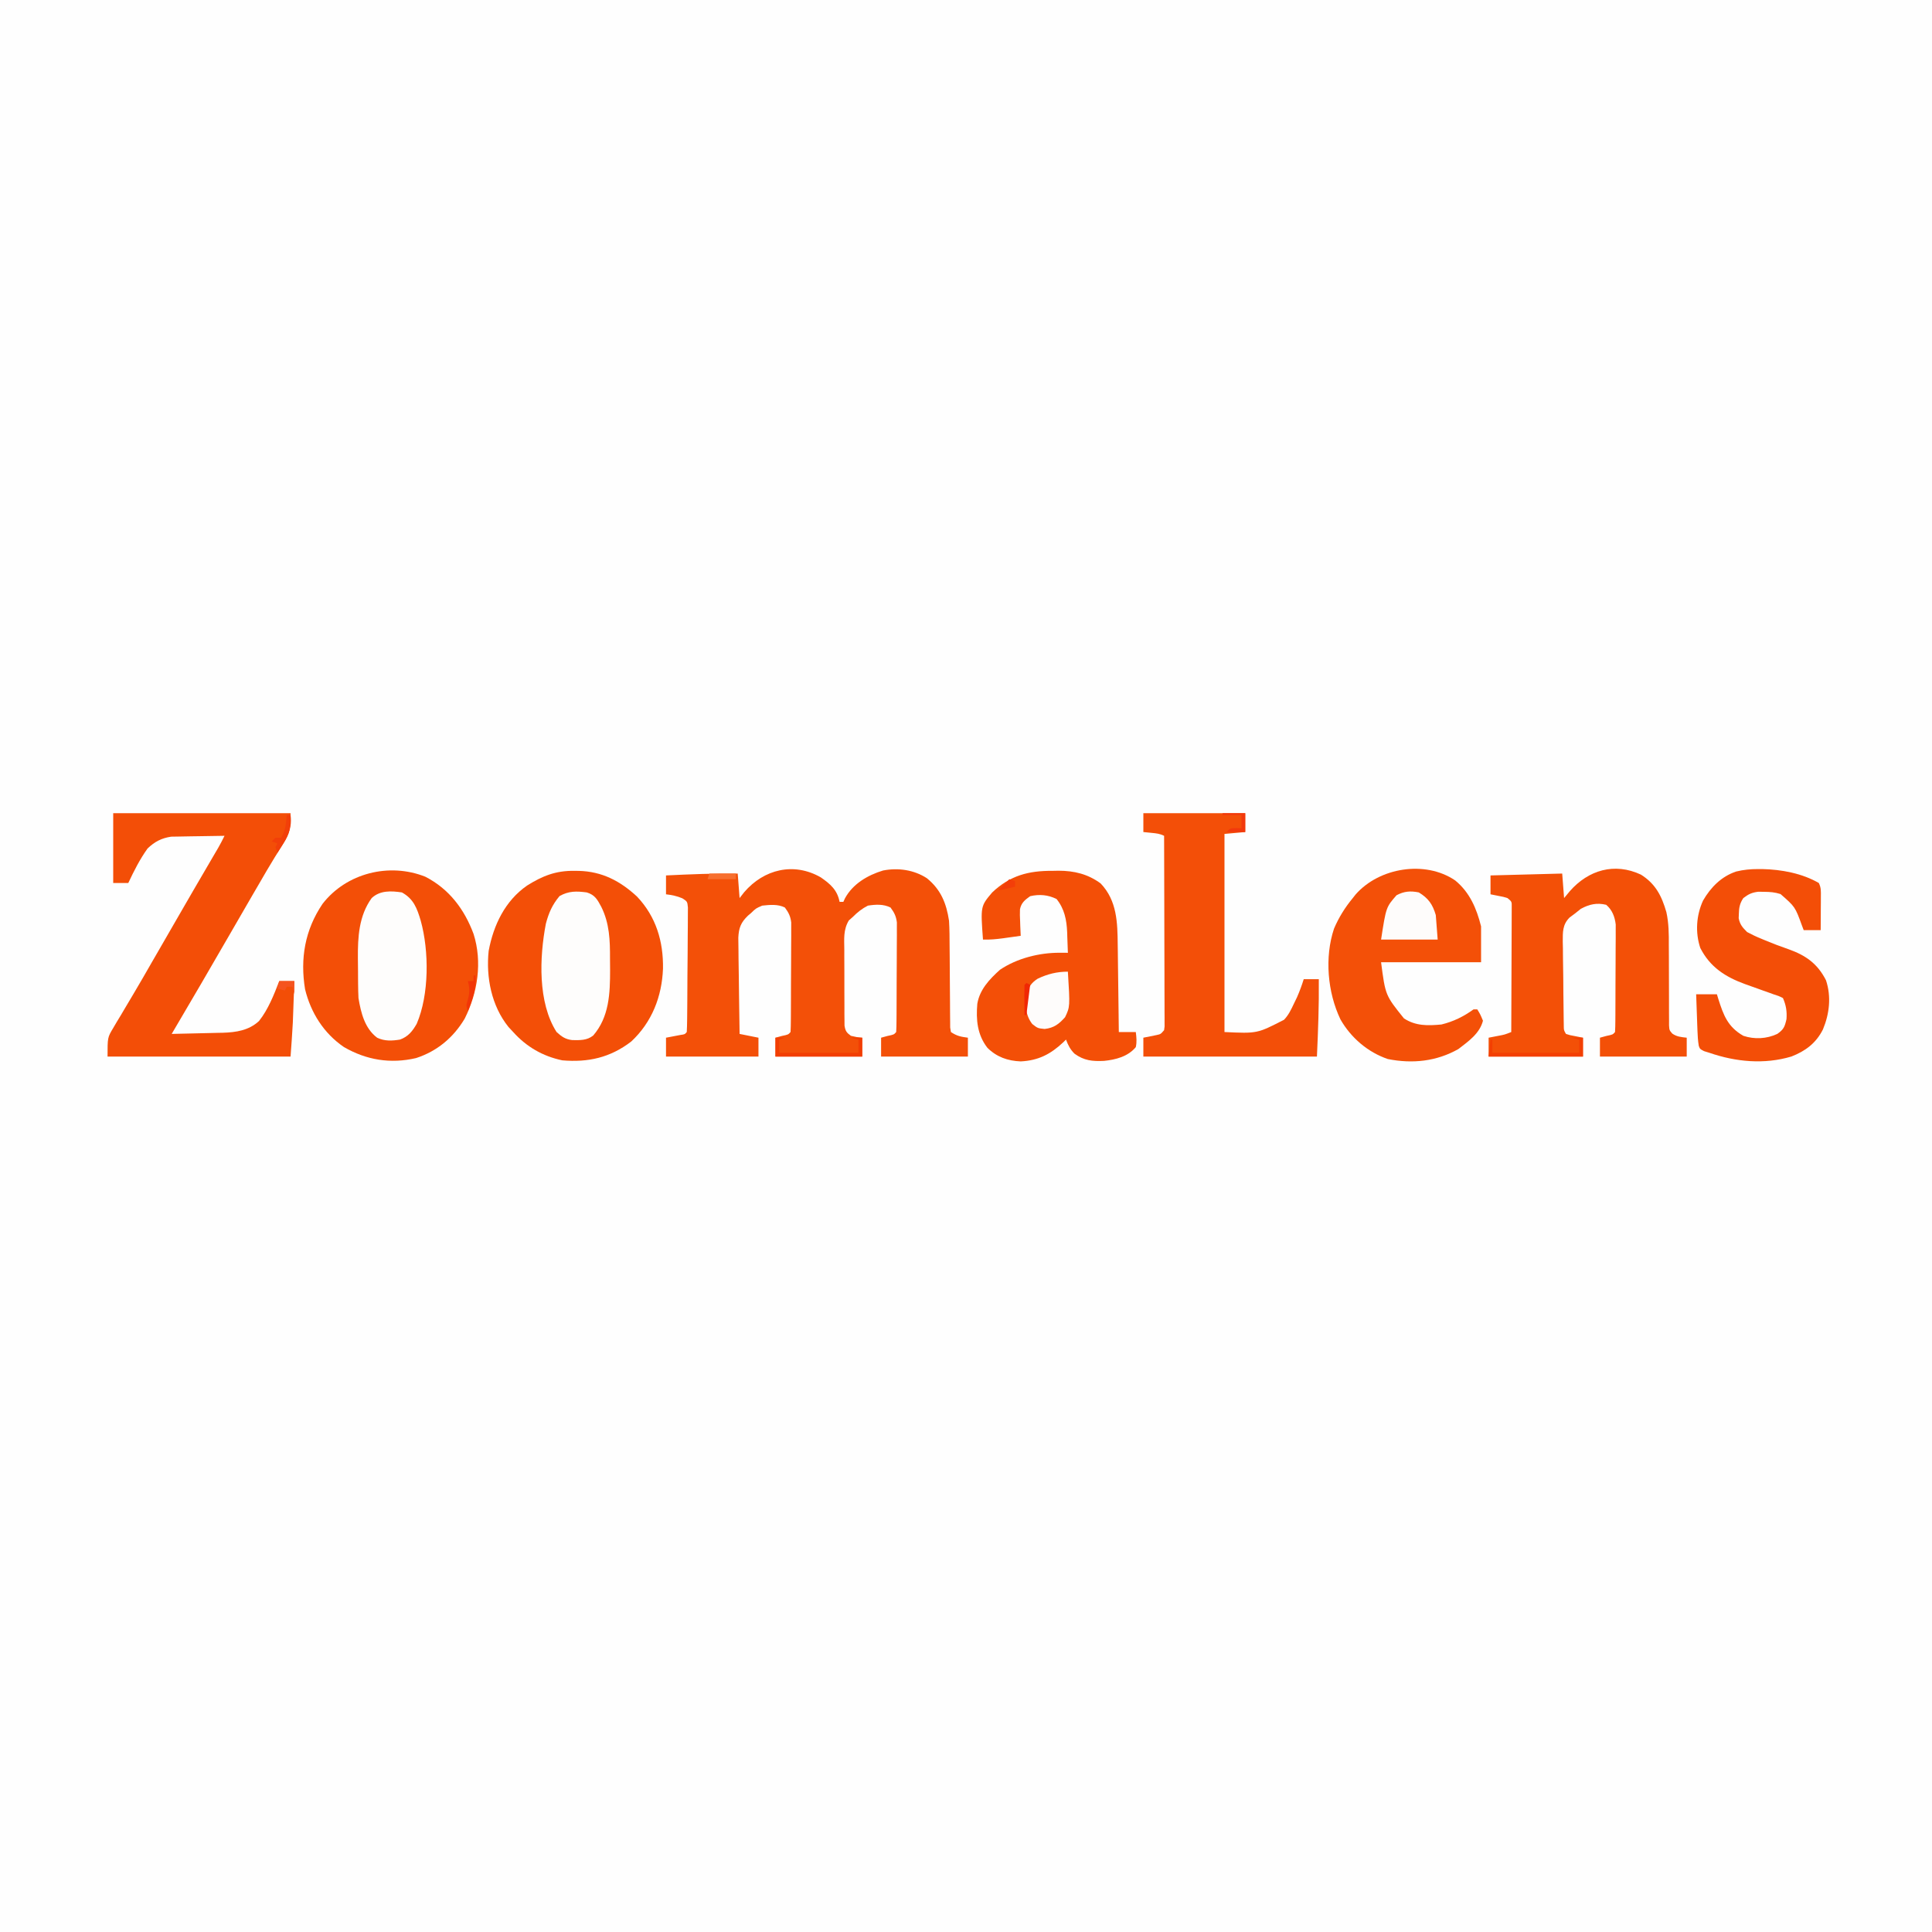 <?xml version="1.0" encoding="UTF-8"?>
<svg version="1.1" xmlns="http://www.w3.org/2000/svg" width="1024" height="1024">
<rect width="100%" height="100%" fill="#333333" stroke="none"/>
<path d="M0 0 C337.92 0 675.84 0 1024 0 C1024 337.92 1024 675.84 1024 1024 C686.08 1024 348.16 1024 0 1024 C0 686.08 0 348.16 0 0 Z " fill="#FEFEFE" transform="translate(0,0)"/>
<path d="M0 0 C5.104 3.537 8.763 6.661 10 13 C10.66 13 11.32 13 12 13 C12.268 12.411 12.536 11.822 12.812 11.215 C16.95 3.498 24.852 -1.143 33.043 -3.617 C41.014 -5.176 49.422 -3.978 56.27 0.477 C63.669 6.489 66.605 13.748 68 23 C68.284 27.572 68.301 32.135 68.309 36.715 C68.327 38.689 68.346 40.662 68.366 42.636 C68.411 47.469 68.435 52.303 68.456 57.136 C68.469 59.864 68.49 62.592 68.519 65.32 C68.545 67.883 68.559 70.446 68.559 73.009 C68.579 74.737 68.579 74.737 68.599 76.5 C68.604 77.516 68.61 78.533 68.615 79.58 C68.805 80.778 68.805 80.778 69 82 C72.188 84.125 74.265 84.502 78 85 C78 88.3 78 91.6 78 95 C62.82 95 47.64 95 32 95 C32 91.7 32 88.4 32 85 C33.702 84.536 33.702 84.536 35.438 84.062 C38.788 83.371 38.788 83.371 40 82 C40.11 80.125 40.149 78.245 40.161 76.366 C40.171 75.161 40.18 73.956 40.19 72.715 C40.194 71.401 40.199 70.088 40.203 68.734 C40.209 67.38 40.215 66.026 40.22 64.672 C40.231 61.827 40.237 58.982 40.24 56.137 C40.246 52.498 40.27 48.859 40.298 45.219 C40.317 42.419 40.322 39.619 40.324 36.819 C40.328 34.826 40.347 32.834 40.366 30.841 C40.363 29.624 40.36 28.406 40.356 27.151 C40.36 26.082 40.364 25.012 40.367 23.91 C39.946 20.574 38.982 18.694 37 16 C33.227 14.113 29.099 14.365 25 15 C21.893 16.575 19.449 18.535 17 21 C16.313 21.606 15.627 22.212 14.919 22.837 C11.907 27.802 12.449 32.716 12.504 38.414 C12.502 40.224 12.502 40.224 12.499 42.07 C12.501 44.617 12.513 47.164 12.533 49.711 C12.562 53.618 12.554 57.523 12.541 61.43 C12.547 63.904 12.556 66.378 12.566 68.852 C12.563 70.023 12.561 71.195 12.558 72.403 C12.57 73.488 12.583 74.572 12.596 75.69 C12.604 77.123 12.604 77.123 12.612 78.585 C13.07 81.438 13.68 82.322 16 84 C19.108 84.727 19.108 84.727 22 85 C22 88.3 22 91.6 22 95 C6.82 95 -8.36 95 -24 95 C-24 91.7 -24 88.4 -24 85 C-22.866 84.691 -21.731 84.381 -20.562 84.062 C-17.212 83.371 -17.212 83.371 -16 82 C-15.89 80.125 -15.851 78.245 -15.839 76.366 C-15.829 75.161 -15.82 73.956 -15.81 72.715 C-15.806 71.401 -15.801 70.088 -15.797 68.734 C-15.791 67.38 -15.785 66.026 -15.78 64.672 C-15.769 61.827 -15.763 58.982 -15.76 56.137 C-15.754 52.498 -15.73 48.859 -15.702 45.219 C-15.683 42.419 -15.678 39.619 -15.676 36.819 C-15.672 34.826 -15.653 32.834 -15.634 30.841 C-15.637 29.624 -15.64 28.406 -15.644 27.151 C-15.64 26.082 -15.636 25.012 -15.633 23.91 C-16.054 20.574 -17.018 18.694 -19 16 C-22.717 14.142 -26.944 14.562 -31 15 C-34.352 16.429 -34.352 16.429 -37 19 C-37.515 19.431 -38.03 19.863 -38.56 20.307 C-42.336 23.959 -43.426 26.776 -43.681 32.027 C-43.68 34.402 -43.647 36.778 -43.586 39.152 C-43.573 41.035 -43.573 41.035 -43.56 42.956 C-43.532 46.273 -43.479 49.587 -43.412 52.904 C-43.35 56.296 -43.323 59.688 -43.293 63.08 C-43.227 69.721 -43.127 76.36 -43 83 C-39.7 83.66 -36.4 84.32 -33 85 C-33 88.3 -33 91.6 -33 95 C-49.17 95 -65.34 95 -82 95 C-82 91.7 -82 88.4 -82 85 C-81.29 84.867 -80.579 84.734 -79.848 84.598 C-78.929 84.421 -78.009 84.244 -77.062 84.062 C-75.688 83.801 -75.688 83.801 -74.285 83.535 C-72.047 83.223 -72.047 83.223 -71 82 C-70.879 79.869 -70.83 77.734 -70.807 75.6 C-70.799 74.932 -70.791 74.263 -70.782 73.575 C-70.757 71.355 -70.741 69.134 -70.727 66.914 C-70.721 66.157 -70.716 65.401 -70.71 64.621 C-70.684 60.617 -70.664 56.613 -70.65 52.609 C-70.633 48.467 -70.588 44.326 -70.538 40.184 C-70.504 37.005 -70.492 33.826 -70.487 30.646 C-70.48 29.119 -70.465 27.592 -70.441 26.065 C-70.409 23.929 -70.409 21.795 -70.417 19.659 C-70.408 18.443 -70.4 17.226 -70.392 15.974 C-70.706 12.829 -70.706 12.829 -73.329 11.127 C-76.232 9.902 -78.878 9.363 -82 9 C-82 5.7 -82 2.4 -82 -1 C-69.321 -1.616 -56.695 -2.131 -44 -2 C-43.505 4.435 -43.505 4.435 -43 11 C-41.793 9.453 -41.793 9.453 -40.562 7.875 C-30.092 -4.328 -14.262 -8.16 0 0 Z " fill="#F35008" transform="translate(435,465)"/>
<path d="M0 0 C12.627 6.486 20.688 17.214 25.57 30.32 C30.289 45.204 27.781 61.419 20.883 75.195 C14.908 85.248 6.247 92.514 -4.93 96.129 C-18.43 99.266 -31.205 97.205 -43.18 90.258 C-53.834 82.974 -60.702 72.086 -63.742 59.633 C-66.407 43.335 -63.813 28.153 -54.43 14.32 C-41.781 -1.954 -19.114 -7.614 0 0 Z " fill="#F34F07" transform="translate(225.43,464.68)"/>
<path d="M0 0 C1.252 0.011 1.252 0.011 2.529 0.023 C14.806 0.35 24.456 5.393 33.375 13.688 C43.434 24.351 47.317 37.438 47.088 51.843 C46.524 66.631 41.219 80.281 30.211 90.5 C19.141 99 7.394 101.628 -6.312 100.438 C-16.644 98.255 -25.252 93.283 -32.312 85.438 C-33.138 84.551 -33.962 83.664 -34.812 82.75 C-43.793 71.594 -46.781 56.473 -45.312 42.438 C-42.744 28.725 -36.606 15.867 -24.93 7.789 C-16.756 2.665 -9.696 -0.124 0 0 Z " fill="#F34F07" transform="translate(304.312,461.562)"/>
<path d="M0 0 C31.02 0 62.04 0 94 0 C94 7.967 93.846 10.527 89.875 16.562 C88.948 18.054 88.022 19.546 87.098 21.039 C86.346 22.235 86.346 22.235 85.579 23.454 C82.725 28.057 80.029 32.753 77.312 37.438 C76.111 39.499 74.909 41.56 73.707 43.621 C69.954 50.071 66.225 56.534 62.5 63 C52.097 81.057 41.585 99.049 31 117 C35.554 116.906 40.107 116.8 44.66 116.683 C46.205 116.645 47.751 116.61 49.297 116.578 C51.532 116.532 53.766 116.474 56 116.414 C56.681 116.403 57.361 116.391 58.062 116.379 C65.198 116.164 71.905 115.131 77.266 110.176 C82.156 104.04 85.187 96.26 88 89 C90.64 89 93.28 89 96 89 C95.858 93.042 95.711 97.083 95.562 101.125 C95.523 102.248 95.484 103.371 95.443 104.527 C95.401 105.655 95.36 106.783 95.316 107.945 C95.28 108.961 95.243 109.977 95.205 111.024 C94.896 117.021 94.428 123.01 94 129 C61.99 129 29.98 129 -3 129 C-3 118.877 -3 118.877 -0.027 113.91 C0.617 112.81 1.262 111.709 1.926 110.576 C2.638 109.404 3.35 108.233 4.062 107.062 C4.796 105.825 5.527 104.586 6.256 103.346 C7.756 100.799 9.267 98.257 10.785 95.72 C14.114 90.146 17.331 84.507 20.562 78.875 C21.801 76.729 23.041 74.583 24.281 72.438 C26.784 68.106 29.284 63.773 31.781 59.438 C38.684 47.456 45.612 35.489 52.61 23.562 C53.157 22.626 53.705 21.691 54.27 20.727 C54.75 19.908 55.231 19.088 55.726 18.245 C56.891 16.193 57.968 14.121 59 12 C54.57 12.044 50.142 12.114 45.713 12.208 C44.209 12.236 42.704 12.257 41.2 12.271 C39.027 12.293 36.856 12.339 34.684 12.391 C33.38 12.412 32.076 12.433 30.732 12.454 C25.645 13.198 21.967 15.106 18.215 18.719 C14.095 24.463 11.003 30.61 8 37 C5.36 37 2.72 37 0 37 C0 24.79 0 12.58 0 0 Z " fill="#F34E07" transform="translate(60,431)"/>
<path d="M0 0 C7.763 4.883 10.997 11.263 13.489 19.849 C14.797 25.743 14.83 31.493 14.789 37.508 C14.803 39.469 14.818 41.431 14.833 43.392 C14.85 46.097 14.85 48.801 14.849 51.505 C14.847 56.282 14.856 61.057 14.888 65.833 C14.905 68.367 14.908 70.901 14.895 73.436 C14.902 74.575 14.909 75.714 14.916 76.887 C14.915 77.889 14.914 78.892 14.913 79.924 C15.089 82.465 15.089 82.465 16.609 84.241 C19.022 85.963 21.384 86.115 24.285 86.438 C24.285 89.737 24.285 93.037 24.285 96.438 C9.105 96.438 -6.075 96.438 -21.715 96.438 C-21.715 93.138 -21.715 89.838 -21.715 86.438 C-20.58 86.128 -19.446 85.819 -18.277 85.5 C-14.927 84.808 -14.927 84.808 -13.715 83.438 C-13.605 81.598 -13.566 79.754 -13.554 77.911 C-13.544 76.73 -13.534 75.548 -13.525 74.33 C-13.52 73.042 -13.516 71.753 -13.512 70.426 C-13.506 69.11 -13.5 67.794 -13.494 66.438 C-13.484 63.644 -13.478 60.85 -13.475 58.057 C-13.469 54.487 -13.445 50.917 -13.417 47.348 C-13.398 44.598 -13.393 41.848 -13.391 39.099 C-13.387 37.146 -13.368 35.193 -13.349 33.24 C-13.352 32.042 -13.355 30.844 -13.358 29.611 C-13.355 28.561 -13.351 27.511 -13.347 26.43 C-13.854 22.307 -15.188 18.738 -18.402 16 C-23.394 14.786 -27.451 15.755 -31.84 18.125 C-32.789 18.888 -33.737 19.651 -34.715 20.438 C-35.751 21.212 -36.788 21.986 -37.856 22.784 C-41.607 26.605 -41.407 30.454 -41.42 35.604 C-41.392 36.792 -41.365 37.979 -41.336 39.203 C-41.33 40.433 -41.324 41.663 -41.317 42.93 C-41.29 46.85 -41.221 50.768 -41.152 54.688 C-41.127 57.341 -41.112 59.995 -41.096 62.648 C-41.054 67.488 -41.008 72.326 -40.924 77.165 C-40.908 78.137 -40.892 79.11 -40.875 80.111 C-40.863 82.462 -40.863 82.462 -39.715 84.438 C-37.596 85.125 -37.596 85.125 -35.152 85.562 C-33.688 85.851 -32.224 86.14 -30.715 86.438 C-30.715 89.737 -30.715 93.037 -30.715 96.438 C-47.215 96.438 -63.715 96.438 -80.715 96.438 C-80.715 93.138 -80.715 89.838 -80.715 86.438 C-79.106 86.128 -77.497 85.819 -75.84 85.5 C-72.162 84.81 -72.162 84.81 -68.715 83.438 C-68.669 74.476 -68.633 65.514 -68.611 56.552 C-68.601 52.391 -68.587 48.229 -68.564 44.068 C-68.542 40.055 -68.53 36.041 -68.525 32.028 C-68.521 30.494 -68.514 28.961 -68.503 27.427 C-68.489 25.284 -68.487 23.142 -68.488 20.999 C-68.483 19.777 -68.479 18.556 -68.474 17.298 C-68.416 14.306 -68.416 14.306 -70.715 12.438 C-72.912 11.761 -72.912 11.761 -75.34 11.312 C-76.784 11.024 -78.227 10.735 -79.715 10.438 C-79.715 7.138 -79.715 3.837 -79.715 0.438 C-67.175 0.107 -54.635 -0.223 -41.715 -0.562 C-41.22 5.872 -41.22 5.872 -40.715 12.438 C-39.704 11.221 -38.694 10.004 -37.652 8.75 C-27.876 -2.386 -14.024 -6.567 0 0 Z " fill="#F35007" transform="translate(869.715,463.562)"/>
<path d="M0 0 C1.02 -0.02 2.041 -0.04 3.092 -0.061 C11.368 -0.055 18.695 1.695 25.438 6.688 C34.124 15.788 34.368 27.405 34.477 39.344 C34.495 40.678 34.515 42.011 34.535 43.345 C34.586 46.83 34.626 50.315 34.663 53.801 C34.704 57.367 34.755 60.934 34.805 64.5 C34.901 71.479 34.986 78.458 35.062 85.438 C38.032 85.438 41.002 85.438 44.062 85.438 C44.418 88.437 44.666 90.533 44.062 93.438 C39.889 98.444 33.475 100.089 27.234 100.727 C21.098 101.019 16.664 100.608 11.621 96.949 C9.35 94.747 8.156 92.377 7.062 89.438 C6.601 89.896 6.14 90.355 5.664 90.828 C-1.082 97.174 -7.588 100.545 -16.938 101 C-23.798 100.735 -29.66 98.684 -34.598 93.793 C-39.964 86.863 -40.676 78.934 -39.938 70.438 C-38.667 62.896 -33.467 57.41 -27.938 52.438 C-18.932 46.347 -7.053 43.369 3.742 43.418 C4.956 43.422 4.956 43.422 6.195 43.427 C7.119 43.432 7.119 43.432 8.062 43.438 C7.975 40.603 7.868 37.771 7.75 34.938 C7.727 34.146 7.705 33.355 7.682 32.539 C7.386 25.972 6.279 20.208 2.062 14.938 C-2.421 12.696 -7.044 12.306 -11.938 13.438 C-14.708 15.415 -16.622 16.898 -17.329 20.348 C-17.429 22.504 -17.375 24.595 -17.25 26.75 C-17.227 27.491 -17.205 28.231 -17.182 28.994 C-17.123 30.809 -17.033 32.624 -16.938 34.438 C-19.333 34.775 -21.729 35.108 -24.125 35.438 C-24.799 35.533 -25.472 35.628 -26.166 35.727 C-29.784 36.221 -33.285 36.551 -36.938 36.438 C-38.23 18.754 -38.23 18.754 -32.059 11.453 C-22.601 2.466 -12.814 -0.089 0 0 Z " fill="#F34F07" transform="translate(557.938,461.562)"/>
<path d="M0 0 C17.82 0 35.64 0 54 0 C54 3.3 54 6.6 54 10 C50.37 10.33 46.74 10.66 43 11 C43 45.65 43 80.3 43 116 C60.341 116.822 60.341 116.822 74.579 109.483 C76.963 106.995 78.285 104.156 79.75 101.062 C80.609 99.286 80.609 99.286 81.484 97.473 C82.848 94.349 83.987 91.252 85 88 C87.64 88 90.28 88 93 88 C93.143 101.721 92.624 115.266 92 129 C61.64 129 31.28 129 0 129 C0 125.7 0 122.4 0 119 C2.279 118.544 4.557 118.089 6.836 117.633 C9.187 117.133 9.187 117.133 11 115 C11.297 113.078 11.297 113.078 11.241 110.849 C11.243 109.98 11.246 109.11 11.249 108.215 C11.242 107.259 11.234 106.303 11.227 105.318 C11.227 104.313 11.228 103.308 11.228 102.273 C11.227 98.94 11.211 95.607 11.195 92.273 C11.192 89.967 11.189 87.661 11.187 85.354 C11.179 79.275 11.159 73.195 11.137 67.116 C11.117 60.916 11.108 54.716 11.098 48.516 C11.076 36.344 11.042 24.172 11 12 C8.704 10.852 6.923 10.692 4.375 10.438 C2.931 10.293 1.488 10.149 0 10 C0 6.7 0 3.4 0 0 Z " fill="#F34F08" transform="translate(606,431)"/>
<path d="M0 0 C7.735 6.313 11.381 14.899 13.75 24.375 C13.75 30.645 13.75 36.915 13.75 43.375 C-3.74 43.375 -21.23 43.375 -39.25 43.375 C-36.969 60.908 -36.969 60.908 -27.129 73.148 C-20.89 77.221 -14.471 77.05 -7.25 76.375 C-0.847 74.801 4.429 72.195 9.75 68.375 C10.41 68.375 11.07 68.375 11.75 68.375 C13.375 71.062 13.375 71.062 14.75 74.375 C13.038 81.145 7.057 85.294 1.75 89.375 C-9.816 95.948 -22.635 97.3 -35.664 94.691 C-46.273 91.09 -55.249 83.394 -60.793 73.668 C-67.649 59.292 -69.268 40.771 -64.188 25.562 C-61.631 19.586 -58.383 14.381 -54.25 9.375 C-53.751 8.741 -53.252 8.107 -52.738 7.453 C-40.183 -6.842 -15.857 -10.771 0 0 Z " fill="#F35008" transform="translate(771.25,466.625)"/>
<path d="M0 0 C0.727 0.001 1.455 0.002 2.204 0.003 C12.351 0.217 23.28 2.261 32.125 7.375 C33.404 9.932 33.238 11.742 33.223 14.602 C33.218 16.148 33.218 16.148 33.213 17.727 C33.2 19.347 33.2 19.347 33.188 21 C33.183 22.088 33.178 23.176 33.174 24.297 C33.162 26.99 33.146 29.682 33.125 32.375 C30.155 32.375 27.185 32.375 24.125 32.375 C23.822 31.578 23.519 30.782 23.207 29.961 C19.572 19.994 19.572 19.994 11.844 13.246 C8.811 12.274 6.306 12.075 3.125 12.062 C2.114 12.046 1.104 12.029 0.062 12.012 C-3.347 12.433 -5.161 13.288 -7.875 15.375 C-9.75 18.154 -10.192 20.489 -10.25 23.812 C-10.293 24.924 -10.293 24.924 -10.336 26.059 C-9.663 29.438 -8.313 30.948 -5.875 33.375 C-3.336 34.736 -0.965 35.87 1.688 36.938 C2.398 37.237 3.109 37.537 3.842 37.845 C7.892 39.533 11.978 41.063 16.125 42.5 C25.215 45.721 31.464 50.144 35.938 58.938 C38.814 67.601 37.774 76.703 34.316 85.004 C30.682 92.237 25.071 96.455 17.609 99.352 C3.215 103.654 -11.861 102.211 -25.875 97.375 C-26.816 97.084 -27.757 96.792 -28.727 96.492 C-30.875 95.375 -30.875 95.375 -31.49 93.671 C-31.948 90.939 -32.093 88.285 -32.191 85.516 C-32.233 84.401 -32.275 83.286 -32.318 82.137 C-32.358 80.978 -32.397 79.819 -32.438 78.625 C-32.481 77.451 -32.524 76.276 -32.568 75.066 C-32.674 72.169 -32.775 69.272 -32.875 66.375 C-29.245 66.375 -25.615 66.375 -21.875 66.375 C-21.633 67.172 -21.39 67.968 -21.141 68.789 C-18.384 77.505 -16.117 83.64 -7.875 88.375 C-1.955 90.348 4.454 90.013 10.125 87.375 C13.513 84.994 14.061 83.655 15 79.562 C15.306 75.47 14.795 72.17 13.125 68.375 C10.836 67.225 10.836 67.225 8.125 66.375 C7.253 66.059 6.38 65.743 5.481 65.417 C4.553 65.089 3.624 64.76 2.668 64.422 C1.637 64.049 0.607 63.677 -0.455 63.293 C-2.595 62.52 -4.738 61.757 -6.885 61.004 C-17.406 57.163 -25.507 51.995 -30.688 41.812 C-33.431 33.565 -32.817 24.506 -29.207 16.66 C-25.092 9.601 -19.528 3.945 -11.68 1.297 C-7.729 0.34 -4.041 -0.009 0 0 Z " fill="#F34E07" transform="translate(931.875,460.625)"/>
<path d="M0 0 C4.328 1.317 5.625 3.798 7.688 7.625 C12.072 16.451 12.347 25.384 12.316 35.1 C12.313 37.1 12.337 39.101 12.361 41.102 C12.367 53.555 11.9 65.996 3.438 75.812 C0.176 78.506 -3.7 78.339 -7.719 78.273 C-11.371 77.836 -13.304 76.445 -16 74 C-26.011 58.346 -25.084 34.345 -21.688 16.629 C-20.18 10.863 -18.274 6.523 -14.438 1.938 C-9.565 -0.809 -5.467 -0.72 0 0 Z " fill="#FEFDFC" transform="translate(311,473)"/>
<path d="M0 0 C6.192 3.377 8.056 8.41 10 15 C14.46 31.04 14.527 54.141 7.863 69.645 C5.637 73.542 3.323 76.463 -1 78 C-5.252 78.703 -9.09 78.89 -13.062 77.039 C-19.677 72.107 -21.696 63.814 -23 56 C-23.116 53.489 -23.187 51.007 -23.203 48.496 C-23.209 47.777 -23.215 47.058 -23.22 46.317 C-23.23 44.796 -23.236 43.276 -23.24 41.756 C-23.25 39.469 -23.281 37.183 -23.312 34.896 C-23.394 23.675 -22.805 12.407 -16 3 C-11.598 -1.135 -5.69 -0.854 0 0 Z " fill="#FEFDFC" transform="translate(213,473)"/>
<path d="M0 0 C5.109 3.122 7.309 6.303 9 12 C9.33 16.29 9.66 20.58 10 25 C0.1 25 -9.8 25 -20 25 C-17.36 7.84 -17.36 7.84 -11.812 1.5 C-7.808 -0.636 -4.44 -0.893 0 0 Z " fill="#FEFCFB" transform="translate(752,473)"/>
<path d="M0 0 C1.146 18.581 1.146 18.581 -1.488 24.141 C-4.752 27.79 -7.388 29.818 -12.312 30.375 C-16 30 -16 30 -18.875 27.75 C-22.528 23.023 -22.668 17.818 -22 12 C-20.908 8.223 -19.314 5.834 -15.977 3.715 C-10.781 1.241 -5.767 0 0 0 Z " fill="#FEFCFB" transform="translate(566,515)"/>
<path d="M0 0 C1.65 0 3.3 0 5 0 C4.01 0.33 3.02 0.66 2 1 C2 3.31 2 5.62 2 8 C15.86 8 29.72 8 44 8 C44 5.69 44 3.38 44 1 C42.68 0.67 41.36 0.34 40 0 C41.98 0 43.96 0 46 0 C46 3.3 46 6.6 46 10 C30.82 10 15.64 10 0 10 C0 6.7 0 3.4 0 0 Z " fill="#F23E03" transform="translate(411,550)"/>
<path d="M0 0 C1.98 0 3.96 0 6 0 C6 3.3 6 6.6 6 10 C-10.5 10 -27 10 -44 10 C-43.67 7.03 -43.34 4.06 -43 1 C-42.67 1 -42.34 1 -42 1 C-42 3.31 -42 5.62 -42 8 C-26.82 8 -11.64 8 4 8 C4 5.69 4 3.38 4 1 C2.68 0.67 1.36 0.34 0 0 Z " fill="#F33F03" transform="translate(833,550)"/>
<path d="M0 0 C3.96 0 7.92 0 12 0 C12 3.3 12 6.6 12 10 C8.7 10 5.4 10 2 10 C4 8 4 8 7.125 7.875 C8.074 7.916 9.023 7.957 10 8 C10 5.69 10 3.38 10 1 C6.7 1 3.4 1 0 1 C0 0.67 0 0.34 0 0 Z " fill="#F2390C" transform="translate(648,431)"/>
<path d="M0 0 C0.66 0 1.32 0 2 0 C3.101 8.182 -0.618 13.293 -5 20 C-5.33 19.01 -5.66 18.02 -6 17 C-5.67 16.34 -5.34 15.68 -5 15 C-5.99 14.67 -6.98 14.34 -8 14 C-7.34 13.34 -6.68 12.68 -6 12 C-5.01 12 -4.02 12 -3 12 C-0.609 8.175 -0.44 4.403 0 0 Z " fill="#F23F09" transform="translate(152,432)"/>
<path d="M0 0 C2.64 0 5.28 0 8 0 C8 2.31 8 4.62 8 7 C7.67 5.68 7.34 4.36 7 3 C6.01 3 5.02 3 4 3 C3.67 3.66 3.34 4.32 3 5 C1.68 4.67 0.36 4.34 -1 4 C-0.67 2.68 -0.34 1.36 0 0 Z " fill="#F5541F" transform="translate(148,520)"/>
<path d="M0 0 C0.33 0 0.66 0 1 0 C1.626 6.888 -0.642 12.589 -3 19 C-4 16 -4 16 -3 12.688 C-1.973 8.9 -2.083 6.76 -3 3 C-2.01 3 -1.02 3 0 3 C0 2.01 0 1.02 0 0 Z " fill="#F23607" transform="translate(251,517)"/>
<path d="M0 0 C4.62 0 9.24 0 14 0 C14 0.99 14 1.98 14 3 C9.05 3 4.1 3 -1 3 C-0.67 2.01 -0.34 1.02 0 0 Z " fill="#F76F2E" transform="translate(376,463)"/>
<path d="M0 0 C0.99 0.33 1.98 0.66 3 1 C3 1.99 3 2.98 3 4 C0.03 4.66 -2.94 5.32 -6 6 C-4 4 -2 2 0 0 Z " fill="#F33E09" transform="translate(535,466)"/>
<path d="M0 0 C0.66 0.33 1.32 0.66 2 1 C1.34 6.28 0.68 11.56 0 17 C-0.33 17 -0.66 17 -1 17 C-1.027 14.354 -1.047 11.708 -1.062 9.062 C-1.071 8.308 -1.079 7.553 -1.088 6.775 C-1.097 4.85 -1.052 2.925 -1 1 C-0.67 0.67 -0.34 0.34 0 0 Z " fill="#F02704" transform="translate(544,521)"/>
</svg>
